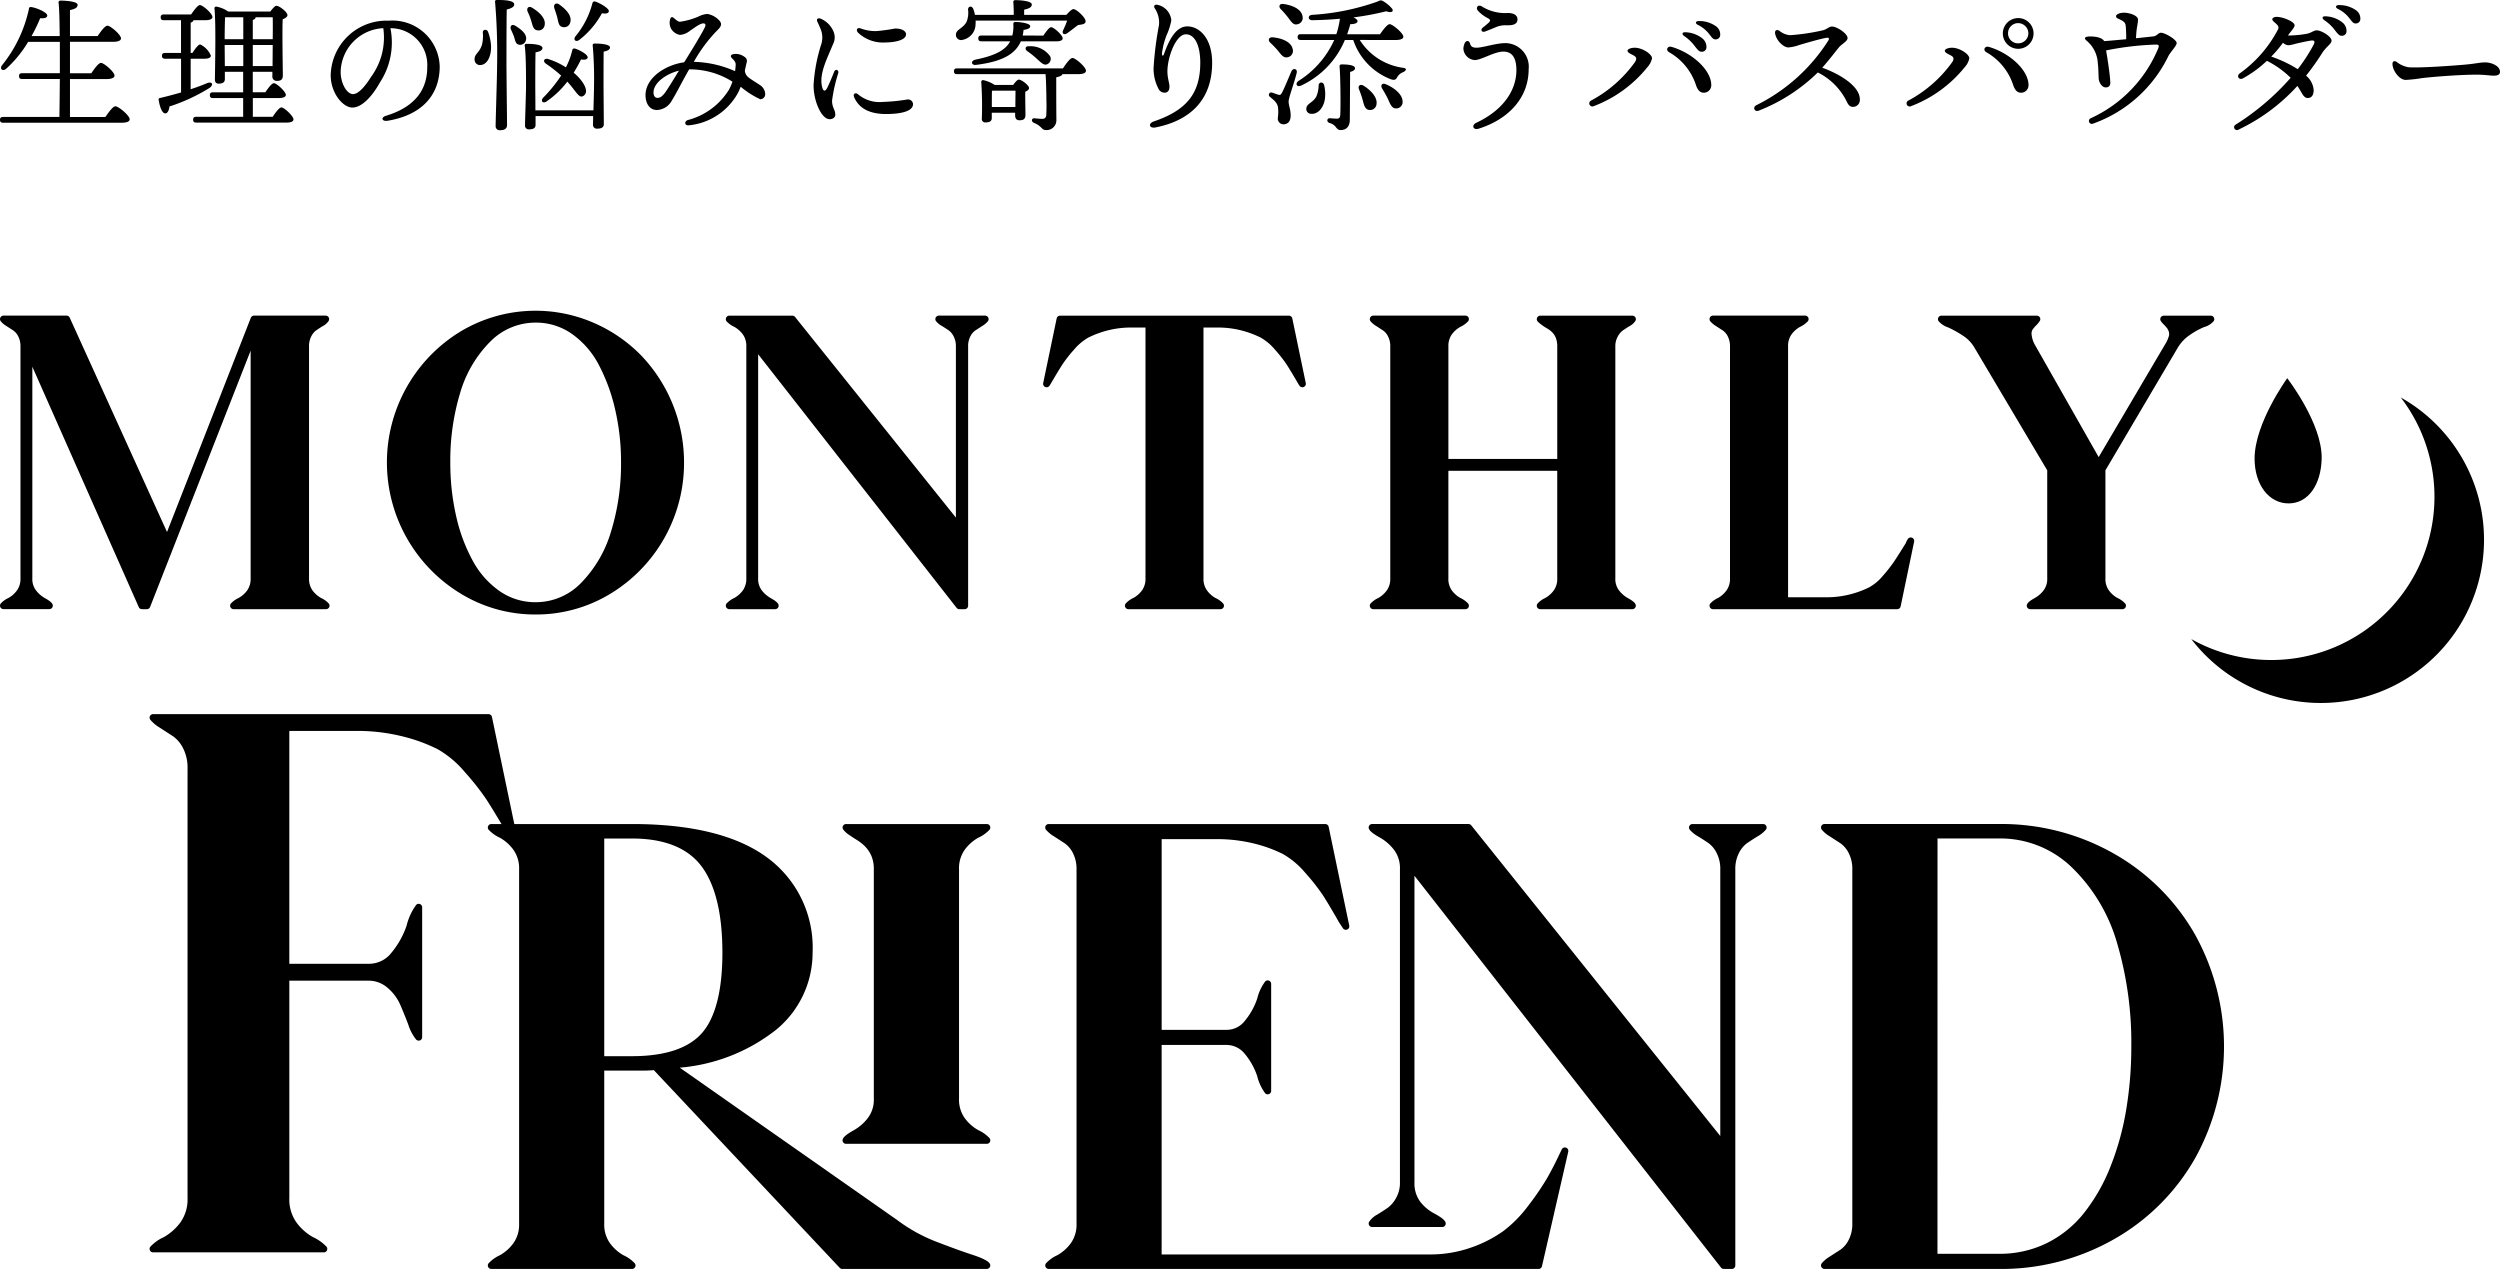 <svg xmlns="http://www.w3.org/2000/svg" width="204.081" height="103.586" viewBox="0 0 204.081 103.586"><g transform="translate(-13869.959 4479.555)"><path d="M372.681,81.611a1.021,1.021,0,0,1-.368.318c-.2.121-.39.244-.568.368a1.59,1.59,0,0,0-.485.585,2.009,2.009,0,0,0-.216.968v18.914a1.9,1.9,0,0,0,.333,1.154,2.481,2.481,0,0,0,.786.7,2.064,2.064,0,0,1,.551.385h-7.554a2.029,2.029,0,0,1,.551-.385,2.481,2.481,0,0,0,.786-.7,1.9,1.9,0,0,0,.333-1.154V82.681L358.077,105h-.4l-9.223-20.853v18.613a1.82,1.82,0,0,0,.352,1.154,2.652,2.652,0,0,0,.8.7,1.4,1.4,0,0,1,.519.385h-3.742a2,2,0,0,1,.551-.385,2.476,2.476,0,0,0,.784-.7,1.9,1.9,0,0,0,.335-1.154V83.85a2.009,2.009,0,0,0-.218-.968,1.532,1.532,0,0,0-.5-.585c-.189-.123-.377-.246-.568-.368a1.534,1.534,0,0,1-.383-.318h5.146l8.221,18.113,7.084-18.113Z" transform="translate(13523.862 -4535.114)"/><path d="M372.849,105.423H365.3a.286.286,0,0,1-.227-.457,2.009,2.009,0,0,1,.64-.46,2.21,2.21,0,0,0,.7-.623,1.629,1.629,0,0,0,.277-.983V84.318l-8.208,20.925a.284.284,0,0,1-.263.18h-.4a.283.283,0,0,1-.26-.169L348.87,85.631V102.9a1.521,1.521,0,0,0,.292.978,2.378,2.378,0,0,0,.714.631c.464.256.582.4.635.5a.285.285,0,0,1-.254.411h-3.742a.285.285,0,0,1-.227-.455,1.941,1.941,0,0,1,.642-.462,2.191,2.191,0,0,0,.692-.623,1.617,1.617,0,0,0,.28-.983V83.985a1.749,1.749,0,0,0-.184-.834,1.288,1.288,0,0,0-.407-.481l-.566-.368a1.754,1.754,0,0,1-.457-.387.281.281,0,0,1-.026-.3.285.285,0,0,1,.254-.157h5.146a.284.284,0,0,1,.258.167l7.944,17.5,6.84-17.484a.283.283,0,0,1,.263-.182h5.849a.285.285,0,0,1,.254.411,1.2,1.2,0,0,1-.474.434c-.2.119-.381.239-.555.358a1.346,1.346,0,0,0-.4.489,1.724,1.724,0,0,0-.184.832V102.9a1.639,1.639,0,0,0,.279.985,2.258,2.258,0,0,0,.7.623,1.963,1.963,0,0,1,.638.458.285.285,0,0,1-.225.457Zm-6.629-.568h5.7a2.814,2.814,0,0,1-.64-.633,2.159,2.159,0,0,1-.39-1.322V83.985a2.3,2.3,0,0,1,.25-1.1,1.9,1.9,0,0,1,.574-.684l.248-.167h-4.8l-.2.5.055,0a.286.286,0,0,1,.231.28V102.9a2.183,2.183,0,0,1-.388,1.322A2.86,2.86,0,0,1,366.22,104.854Zm-8.227,0h.025l1.847-4.712a.291.291,0,0,1-.242-.167l-8.145-17.946h-4.106l.248.163a1.821,1.821,0,0,1,.6.688,2.3,2.3,0,0,1,.252,1.1v.042a.282.282,0,0,1,.375.144Zm-10.553,0h1.925a3.038,3.038,0,0,1-.652-.627,1.861,1.861,0,0,1-.326-.657,1.931,1.931,0,0,1-.307.652A2.852,2.852,0,0,1,347.44,104.854Z" transform="translate(13523.729 -4535.249)"/><path d="M374.9,81.4a11.39,11.39,0,0,1,4.593.951,11.853,11.853,0,0,1,3.778,2.573,12.353,12.353,0,0,1,3.458,8.573,12.2,12.2,0,0,1-5.9,10.493,11.564,11.564,0,0,1-11.862,0,12.239,12.239,0,0,1,0-20.97A11.394,11.394,0,0,1,374.9,81.4Zm0,23.793a5.382,5.382,0,0,0,3.909-1.654,10.285,10.285,0,0,0,2.507-4.278,20.134,20.134,0,0,0,.333-10.208,14.985,14.985,0,0,0-1.385-3.727,7.33,7.33,0,0,0-2.274-2.573,5.34,5.34,0,0,0-3.09-.953,5.437,5.437,0,0,0-3.928,1.654,10.062,10.062,0,0,0-2.507,4.278,19.28,19.28,0,0,0-.819,5.765,19.717,19.717,0,0,0,.485,4.445,14.088,14.088,0,0,0,1.387,3.725,7.427,7.427,0,0,0,2.289,2.573A5.341,5.341,0,0,0,374.9,105.193Z" transform="translate(13538.789 -4535.303)"/><path d="M375.031,106.045a11.618,11.618,0,0,1-6.078-1.679,12.521,12.521,0,0,1,0-21.457,11.916,11.916,0,0,1,10.784-.686,12.2,12.2,0,0,1,3.867,2.635,12.644,12.644,0,0,1,3.539,8.772,12.477,12.477,0,0,1-6.034,10.735A11.627,11.627,0,0,1,375.031,106.045Zm1.963-24.058a5.7,5.7,0,0,1,1.288.665,7.666,7.666,0,0,1,2.361,2.67,15.45,15.45,0,0,1,1.413,3.8,19.515,19.515,0,0,1,.51,4.511,19.314,19.314,0,0,1-.849,5.851,10.593,10.593,0,0,1-2.579,4.392,5.9,5.9,0,0,1-2.368,1.472,10.98,10.98,0,0,0,4.045-1.466,12.014,12.014,0,0,0,4.846-14.852,11.927,11.927,0,0,0-2.463-3.77,11.635,11.635,0,0,0-3.689-2.51A11.035,11.035,0,0,0,376.994,81.987Zm-3.89-.011a11.14,11.14,0,0,0-3.861,1.423,11.668,11.668,0,0,0-4.21,4.307,11.976,11.976,0,0,0,4.212,16.175,11.027,11.027,0,0,0,4.024,1.465,5.692,5.692,0,0,1-1.491-.735,7.764,7.764,0,0,1-2.376-2.67,14.428,14.428,0,0,1-1.415-3.8,20.033,20.033,0,0,1-.493-4.507,19.629,19.629,0,0,1,.832-5.851,10.37,10.37,0,0,1,2.579-4.4A6.03,6.03,0,0,1,373.1,81.976Zm1.927.243a5.187,5.187,0,0,0-3.729,1.573,9.824,9.824,0,0,0-2.435,4.161,19.058,19.058,0,0,0-.805,5.68,19.581,19.581,0,0,0,.477,4.38,13.923,13.923,0,0,0,1.358,3.651,7.166,7.166,0,0,0,2.2,2.478,5.079,5.079,0,0,0,2.931.9,5.132,5.132,0,0,0,3.708-1.571,10.04,10.04,0,0,0,2.437-4.163A18.713,18.713,0,0,0,382,93.632a18.908,18.908,0,0,0-.495-4.38,14.835,14.835,0,0,0-1.358-3.657,7.125,7.125,0,0,0-2.185-2.474A5.082,5.082,0,0,0,375.031,82.218Z" transform="translate(13538.656 -4535.438)"/><path d="M394.764,81.611h3.776a1.591,1.591,0,0,1-.385.318c-.189.121-.379.244-.568.368a1.548,1.548,0,0,0-.5.585,2.009,2.009,0,0,0-.216.968V105h-.434L379.726,83.65v19.115a1.831,1.831,0,0,0,.351,1.154,2.636,2.636,0,0,0,.8.7,1.436,1.436,0,0,1,.519.385h-3.744a2.03,2.03,0,0,1,.551-.385,2.482,2.482,0,0,0,.786-.7,1.9,1.9,0,0,0,.333-1.154V83.85a1.9,1.9,0,0,0-.333-1.154,2.482,2.482,0,0,0-.786-.7,2.03,2.03,0,0,1-.551-.385H382.8l13.634,17.01V83.85a2.008,2.008,0,0,0-.218-.968,1.627,1.627,0,0,0-.485-.585c-.178-.123-.368-.246-.567-.368A1.468,1.468,0,0,1,394.764,81.611Z" transform="translate(13551.841 -4535.114)"/><path d="M397,105.423h-.434a.28.28,0,0,1-.224-.11l-16.2-20.7V102.9a1.549,1.549,0,0,0,.292.98,2.427,2.427,0,0,0,.716.629c.462.256.58.4.635.5a.285.285,0,0,1-.254.413h-3.744a.286.286,0,0,1-.227-.457,2.007,2.007,0,0,1,.64-.46,2.211,2.211,0,0,0,.7-.623,1.642,1.642,0,0,0,.277-.983V83.985A1.627,1.627,0,0,0,378.9,83a2.218,2.218,0,0,0-.7-.621,2.007,2.007,0,0,1-.64-.46.286.286,0,0,1,.227-.457h5.148a.286.286,0,0,1,.222.108l13.128,16.377V83.985a1.731,1.731,0,0,0-.184-.832,1.383,1.383,0,0,0-.4-.489c-.174-.117-.36-.239-.555-.358a1.716,1.716,0,0,1-.481-.39.285.285,0,0,1-.026-.3.29.29,0,0,1,.256-.157h3.776a.285.285,0,0,1,.227.457,1.826,1.826,0,0,1-.457.385l-.568.368a1.28,1.28,0,0,0-.407.483,1.726,1.726,0,0,0-.182.832v21.154A.284.284,0,0,1,397,105.423Zm-.3-.568h.011V99a.21.21,0,0,1-.055.027.281.281,0,0,1-.316-.089L382.8,82.029h-4.085a2.884,2.884,0,0,1,.638.633,1.966,1.966,0,0,1,.356.881.34.34,0,0,1,.059-.028.28.28,0,0,1,.316.095Zm-18,0h1.925a3.13,3.13,0,0,1-.652-.627,1.9,1.9,0,0,1-.324-.657,1.884,1.884,0,0,1-.309.652A2.852,2.852,0,0,1,378.712,104.854Zm17.065-22.825.25.167a1.927,1.927,0,0,1,.574.684.28.28,0,1,0,.368,0,1.859,1.859,0,0,1,.6-.688l.252-.163Z" transform="translate(13551.706 -4535.249)"/><path d="M392.426,81.611h18.679l1.1,5.28c-.044-.066-.112-.178-.2-.333q-.568-.969-.885-1.455a11.264,11.264,0,0,0-.953-1.2,4.586,4.586,0,0,0-1.235-1.034,7.982,7.982,0,0,0-1.556-.585,7.834,7.834,0,0,0-2.122-.267h-1.4v20.752a1.884,1.884,0,0,0,.335,1.154,2.475,2.475,0,0,0,.784.7,1.964,1.964,0,0,1,.551.385h-7.518a2,2,0,0,1,.551-.385,2.456,2.456,0,0,0,.784-.7,1.885,1.885,0,0,0,.335-1.154V82.013h-1.4a7.844,7.844,0,0,0-2.122.267,8.006,8.006,0,0,0-1.554.585A4.589,4.589,0,0,0,393.36,83.9a11.513,11.513,0,0,0-.953,1.2q-.315.486-.885,1.455c-.089.155-.155.267-.2.333Z" transform="translate(13564.07 -4535.114)"/><path d="M405.658,105.423h-7.518a.284.284,0,0,1-.254-.157.287.287,0,0,1,.025-.3,1.935,1.935,0,0,1,.642-.464,2.179,2.179,0,0,0,.7-.621,1.606,1.606,0,0,0,.279-.985V82.431h-1.12a7.68,7.68,0,0,0-2.044.256,7.918,7.918,0,0,0-1.5.563,4.364,4.364,0,0,0-1.158.972,11.226,11.226,0,0,0-.927,1.173q-.315.48-.877,1.44c-.093.163-.163.279-.21.349a.285.285,0,0,1-.515-.216l1.1-5.278a.284.284,0,0,1,.279-.227H411.24a.282.282,0,0,1,.277.227l1.1,5.278a.284.284,0,0,1-.513.216c-.047-.07-.117-.186-.212-.351-.373-.638-.663-1.118-.875-1.438a10.958,10.958,0,0,0-.927-1.173,4.334,4.334,0,0,0-1.158-.972,7.944,7.944,0,0,0-1.5-.563,7.694,7.694,0,0,0-2.046-.256h-1.12V102.9a1.6,1.6,0,0,0,.28.983,2.207,2.207,0,0,0,.693.625,1.891,1.891,0,0,1,.642.462.279.279,0,0,1,.025.3A.282.282,0,0,1,405.658,105.423Zm-6.593-.568h5.669a2.848,2.848,0,0,1-.638-.633,2.171,2.171,0,0,1-.39-1.322V82.147a.272.272,0,0,1,.025-.117h-3.659a.3.3,0,0,1,.025.117V102.9a2.184,2.184,0,0,1-.39,1.322A2.778,2.778,0,0,1,399.065,104.854Zm-6.273-22.825-.712,3.407c.083-.133.157-.252.225-.352a11.378,11.378,0,0,1,.978-1.237,4.858,4.858,0,0,1,1.315-1.1,8.512,8.512,0,0,1,1.612-.608c.146-.04.3-.078.453-.11Zm14.344,0c.155.032.307.07.455.11a8.419,8.419,0,0,1,1.609.608,4.87,4.87,0,0,1,1.319,1.1,11.747,11.747,0,0,1,.976,1.235c.068.1.144.22.227.354l-.712-3.407Z" transform="translate(13563.936 -4535.249)"/><path d="M426.551,81.611a.989.989,0,0,1-.368.318c-.2.121-.388.244-.568.368a1.751,1.751,0,0,0-.5.585,1.888,1.888,0,0,0-.235.968v18.914a1.821,1.821,0,0,0,.352,1.154,2.654,2.654,0,0,0,.8.7,1.4,1.4,0,0,1,.519.385h-7.518a2,2,0,0,1,.551-.385,2.475,2.475,0,0,0,.784-.7,1.885,1.885,0,0,0,.335-1.154V93.708h-9.458v9.056a1.9,1.9,0,0,0,.333,1.154,2.481,2.481,0,0,0,.786.7,2.028,2.028,0,0,1,.551.385H405.4a1.984,1.984,0,0,1,.553-.385,2.5,2.5,0,0,0,.784-.7,1.9,1.9,0,0,0,.335-1.154V83.85a2.009,2.009,0,0,0-.218-.968,1.548,1.548,0,0,0-.5-.585c-.189-.123-.379-.246-.568-.368a1.552,1.552,0,0,1-.385-.318h7.52a2.029,2.029,0,0,1-.551.385,2.481,2.481,0,0,0-.786.7,1.9,1.9,0,0,0-.333,1.154v9.458H420.7V83.85a2.15,2.15,0,0,0-.135-.8,1.587,1.587,0,0,0-.352-.551,2.128,2.128,0,0,0-.451-.352,3.991,3.991,0,0,1-.434-.284,2.583,2.583,0,0,1-.3-.25Z" transform="translate(13576.662 -4535.114)"/><path d="M426.685,105.423h-7.518a.284.284,0,0,1-.227-.455,1.946,1.946,0,0,1,.64-.462,2.2,2.2,0,0,0,.693-.621,1.6,1.6,0,0,0,.279-.985V94.127h-8.886V102.9a1.615,1.615,0,0,0,.277.985,2.217,2.217,0,0,0,.7.621,2.056,2.056,0,0,1,.638.459.286.286,0,0,1,.03.3.281.281,0,0,1-.256.159h-7.52a.286.286,0,0,1-.227-.455,1.991,1.991,0,0,1,.642-.462,2.17,2.17,0,0,0,.693-.623,1.617,1.617,0,0,0,.279-.983V83.985a1.7,1.7,0,0,0-.184-.832,1.279,1.279,0,0,0-.405-.483l-.567-.368a1.768,1.768,0,0,1-.458-.387.281.281,0,0,1-.025-.3.285.285,0,0,1,.252-.157h7.52a.284.284,0,0,1,.225.459,2.022,2.022,0,0,1-.638.459,2.226,2.226,0,0,0-.7.623,1.634,1.634,0,0,0-.275.983v9.174h8.886V83.985a1.925,1.925,0,0,0-.112-.7,1.322,1.322,0,0,0-.29-.453,1.77,1.77,0,0,0-.39-.305,4.753,4.753,0,0,1-.462-.3,3.17,3.17,0,0,1-.333-.279.283.283,0,0,1-.061-.309.287.287,0,0,1,.263-.176h7.518a.285.285,0,0,1,.242.135.278.278,0,0,1,.011.277,1.2,1.2,0,0,1-.474.434c-.193.119-.381.239-.555.358a1.52,1.52,0,0,0-.415.495,1.6,1.6,0,0,0-.2.826V102.9a1.537,1.537,0,0,0,.292.98,2.424,2.424,0,0,0,.714.629c.464.254.584.4.635.5a.277.277,0,0,1-.011.277A.285.285,0,0,1,426.685,105.423Zm-6.593-.568h5.7a3.036,3.036,0,0,1-.652-.627,2.116,2.116,0,0,1-.413-1.328V83.985A2.18,2.18,0,0,1,425,82.873a2.064,2.064,0,0,1,.585-.676l.248-.167h-5.8l.008.006a2.5,2.5,0,0,1,.508.394,1.936,1.936,0,0,1,.415.646,2.467,2.467,0,0,1,.155.909v9.458a.281.281,0,0,1-.083.2.285.285,0,0,1,.083.2V102.9a2.152,2.152,0,0,1-.392,1.322A2.886,2.886,0,0,1,420.091,104.854Zm-13.634,0h5.669a2.854,2.854,0,0,1-.64-.633,2.172,2.172,0,0,1-.39-1.322V93.843a.285.285,0,0,1,.083-.2.281.281,0,0,1-.083-.2V83.985a2.174,2.174,0,0,1,.388-1.321,2.9,2.9,0,0,1,.64-.635h-5.737l.248.163a1.817,1.817,0,0,1,.6.688,2.265,2.265,0,0,1,.254,1.1V102.9a2.192,2.192,0,0,1-.39,1.322A2.935,2.935,0,0,1,406.457,104.854Z" transform="translate(13576.528 -4535.249)"/><path d="M429.228,104.6a8.1,8.1,0,0,0,3.708-.853,4.318,4.318,0,0,0,1.22-1.034,12.631,12.631,0,0,0,.936-1.2c.21-.322.519-.807.919-1.455a2.122,2.122,0,0,1,.167-.333l-1.1,5.28H420.037a2,2,0,0,1,.551-.385,2.476,2.476,0,0,0,.784-.7,1.885,1.885,0,0,0,.335-1.154V83.85a1.986,1.986,0,0,0-.218-.968,1.516,1.516,0,0,0-.5-.585c-.188-.123-.377-.246-.568-.368a1.573,1.573,0,0,1-.383-.318h7.52a2.065,2.065,0,0,1-.551.385,2.482,2.482,0,0,0-.786.7,1.9,1.9,0,0,0-.333,1.154V104.6Z" transform="translate(13589.76 -4535.114)"/><path d="M435.211,105.423h-15.04a.285.285,0,0,1-.227-.455,1.965,1.965,0,0,1,.642-.462,2.171,2.171,0,0,0,.693-.623,1.617,1.617,0,0,0,.279-.983V83.985a1.761,1.761,0,0,0-.182-.834,1.323,1.323,0,0,0-.407-.481L420.4,82.3a1.786,1.786,0,0,1-.457-.387.285.285,0,0,1,.227-.455h7.52a.284.284,0,0,1,.225.459,2.023,2.023,0,0,1-.639.459,2.185,2.185,0,0,0-.7.623,1.621,1.621,0,0,0-.277.983v20.468h3.058a7.724,7.724,0,0,0,2.078-.256,7.84,7.84,0,0,0,1.5-.563,4.017,4.017,0,0,0,1.135-.97,11.593,11.593,0,0,0,.913-1.173c.214-.322.519-.805.921-1.449a1.634,1.634,0,0,1,.174-.347.283.283,0,0,1,.51.222l-1.1,5.28A.284.284,0,0,1,435.211,105.423Zm-4.073-.568h3.842l.711-3.4c-.085.135-.161.25-.229.351a12.208,12.208,0,0,1-.957,1.233,4.588,4.588,0,0,1-1.3,1.1,8.448,8.448,0,0,1-1.609.608C431.446,104.784,431.294,104.822,431.137,104.854Zm-10.042,0h4.665a.3.3,0,0,1-.025-.117V83.985a2.173,2.173,0,0,1,.388-1.321,2.861,2.861,0,0,1,.64-.635h-5.739l.25.163a1.826,1.826,0,0,1,.6.688,2.32,2.32,0,0,1,.25,1.1V102.9a2.179,2.179,0,0,1-.39,1.322A2.893,2.893,0,0,1,421.1,104.854Z" transform="translate(13589.625 -4535.249)"/><path d="M448.024,81.611h3.842a1.438,1.438,0,0,1-.65.385,6.47,6.47,0,0,0-1.237.686,3.514,3.514,0,0,0-1.086,1.169l-5.915,10.025v8.89a1.884,1.884,0,0,0,.333,1.154,2.5,2.5,0,0,0,.784.7,1.983,1.983,0,0,1,.553.385h-7.52a1.418,1.418,0,0,1,.519-.385,2.66,2.66,0,0,0,.8-.7,1.831,1.831,0,0,0,.35-1.154v-8.89L432.854,83.85a3.174,3.174,0,0,0-1.053-1.12,8.712,8.712,0,0,0-1.252-.7,1.651,1.651,0,0,1-.669-.419h7.785a2.065,2.065,0,0,1-.267.318,3.22,3.22,0,0,0-.35.434.972.972,0,0,0-.083.585,2.392,2.392,0,0,0,.3.9l5.447,9.591,5.646-9.591a2.907,2.907,0,0,0,.352-.752.937.937,0,0,0,0-.551,1.467,1.467,0,0,0-.184-.368,3.336,3.336,0,0,0-.267-.3A1.738,1.738,0,0,1,448.024,81.611Z" transform="translate(13598.564 -4535.114)"/><path d="M444.784,105.423h-7.52a.283.283,0,0,1-.254-.411c.055-.11.169-.248.633-.506a2.354,2.354,0,0,0,.718-.629,1.535,1.535,0,0,0,.288-.978V94.087l-5.908-9.956a2.9,2.9,0,0,0-.962-1.029,8.846,8.846,0,0,0-1.213-.678,1.7,1.7,0,0,1-.8-.532.29.29,0,0,1,0-.286.287.287,0,0,1,.248-.144H437.8a.285.285,0,0,1,.242.135.278.278,0,0,1,.011.277,2.027,2.027,0,0,1-.311.385,2.517,2.517,0,0,0-.32.392.706.706,0,0,0-.04.411,2.086,2.086,0,0,0,.267.792l5.2,9.155,5.4-9.166a2.643,2.643,0,0,0,.32-.68.667.667,0,0,0,.008-.385,1.189,1.189,0,0,0-.142-.292c-.063-.081-.146-.171-.242-.275a1.913,1.913,0,0,1-.269-.307.285.285,0,0,1,.237-.441H452a.286.286,0,0,1,.248.144.281.281,0,0,1,0,.286,1.537,1.537,0,0,1-.792.5,6.275,6.275,0,0,0-1.178.654,3.285,3.285,0,0,0-1,1.076L443.4,94.087V102.9a1.593,1.593,0,0,0,.279.983,2.143,2.143,0,0,0,.7.623,1.972,1.972,0,0,1,.64.462.285.285,0,0,1-.227.455Zm-6.625-.568h5.7a2.814,2.814,0,0,1-.64-.633,2.164,2.164,0,0,1-.39-1.322v-8.89a.279.279,0,0,1,.04-.144l0-.008-.026,0h0a.292.292,0,0,1-.246-.144l-5.447-9.591a2.67,2.67,0,0,1-.335-1.017,1.224,1.224,0,0,1,.125-.762,2.656,2.656,0,0,1,.239-.316h-6.114a10.106,10.106,0,0,1,1.027.6,3.46,3.46,0,0,1,1.144,1.22l5.944,10.017a.3.3,0,0,1,.04.144v8.89a2.122,2.122,0,0,1-.409,1.328A3.081,3.081,0,0,1,438.158,104.854Zm10.637-22.825c.036.04.064.078.093.114a1.688,1.688,0,0,1,.224.443,1.228,1.228,0,0,1,.008.718l-.021.068a3.877,3.877,0,0,1,.855-.792,7.884,7.884,0,0,1,.927-.551Z" transform="translate(13598.43 -4535.249)"/><path d="M352.827,98.78h27.382l2.046,9.788c-.085-.123-.208-.33-.373-.618q-1.054-1.8-1.643-2.7a21.038,21.038,0,0,0-1.764-2.23,8.469,8.469,0,0,0-2.293-1.921,13.843,13.843,0,0,0-2.882-1.053,15.494,15.494,0,0,0-3.933-.464h-5.7v19.577h6.754a2.606,2.606,0,0,0,2.075-.991,7.269,7.269,0,0,0,1.3-2.323,5.429,5.429,0,0,1,.712-1.58v10.593a3.642,3.642,0,0,1-.589-1.146c-.227-.6-.455-1.156-.68-1.671a4.116,4.116,0,0,0-1.086-1.427,2.632,2.632,0,0,0-1.8-.65h-6.692V138a3.5,3.5,0,0,0,.621,2.139,4.545,4.545,0,0,0,1.455,1.3,3.819,3.819,0,0,1,1.023.712H352.827a3.731,3.731,0,0,1,1.021-.712,4.566,4.566,0,0,0,1.455-1.3,3.5,3.5,0,0,0,.62-2.139V102.931a3.716,3.716,0,0,0-.4-1.8,2.9,2.9,0,0,0-.93-1.086c-.35-.225-.7-.453-1.053-.68A2.821,2.821,0,0,1,352.827,98.78Z" transform="translate(13529.629 -4519.754)"/><path d="M366.9,142.565H352.962a.285.285,0,0,1-.256-.155.282.282,0,0,1,.028-.3,3.432,3.432,0,0,1,1.11-.79,4.383,4.383,0,0,0,1.366-1.222,3.252,3.252,0,0,0,.565-1.969V103.065a3.462,3.462,0,0,0-.369-1.662,2.626,2.626,0,0,0-.836-.981l-1.051-.68a3.016,3.016,0,0,1-.786-.659.284.284,0,0,1,.229-.453h27.382a.284.284,0,0,1,.279.225l2.044,9.79a.284.284,0,0,1-.513.216c-.085-.127-.214-.339-.383-.638-.72-1.222-1.254-2.1-1.633-2.679a21.11,21.11,0,0,0-1.741-2.2,8.222,8.222,0,0,0-2.213-1.857,13.561,13.561,0,0,0-2.819-1.031A15.292,15.292,0,0,0,369.5,100h-5.417v19.009h6.47a2.315,2.315,0,0,0,1.857-.89,6.976,6.976,0,0,0,1.251-2.234,4.736,4.736,0,0,1,.781-1.686.283.283,0,0,1,.311-.063.29.29,0,0,1,.174.263V125a.283.283,0,0,1-.174.263.3.3,0,0,1-.311-.061,3.79,3.79,0,0,1-.654-1.247q-.338-.89-.676-1.66a3.833,3.833,0,0,0-1.01-1.326,2.344,2.344,0,0,0-1.61-.58h-6.408v17.745a3.237,3.237,0,0,0,.566,1.969,4.266,4.266,0,0,0,1.364,1.22,3.486,3.486,0,0,1,1.11.79.283.283,0,0,1-.226.455ZM353.809,142h12.243c-.091-.055-.193-.116-.311-.182a4.836,4.836,0,0,1-1.548-1.379,3.8,3.8,0,0,1-.676-2.306V120.1a.284.284,0,0,1,.284-.284h6.692a2.928,2.928,0,0,1,1.984.72,4.438,4.438,0,0,1,1.158,1.525q.341.782.686,1.686l.04.1v-8.219c-.049.131-.1.277-.159.443a7.651,7.651,0,0,1-1.353,2.414,2.9,2.9,0,0,1-2.292,1.091H363.8a.284.284,0,0,1-.284-.284V99.721a.284.284,0,0,1,.284-.284h5.7a15.9,15.9,0,0,1,4.005.472,14.164,14.164,0,0,1,2.94,1.078,8.748,8.748,0,0,1,2.374,1.982,21.568,21.568,0,0,1,1.79,2.264c.29.443.669,1.057,1.15,1.864l-1.65-7.9H353.725l.1.066,1.053.68a3.165,3.165,0,0,1,1.025,1.188,4,4,0,0,1,.438,1.933v35.066a3.8,3.8,0,0,1-.674,2.306,4.88,4.88,0,0,1-1.548,1.381C354,141.883,353.9,141.944,353.809,142Z" transform="translate(13529.494 -4519.888)"/><path d="M400.442,135.843a13.354,13.354,0,0,0,3.217,1.762q1.788.688,2.886,1.046a3.336,3.336,0,0,1,1.3.614h-11.8l-15.269-16.241c-.341.034-.684.051-1.023.051h-3.422v12.768a2.882,2.882,0,0,0,.512,1.762,3.781,3.781,0,0,0,1.2,1.072,3.09,3.09,0,0,1,.843.587H367.4a3.091,3.091,0,0,1,.843-.587,3.781,3.781,0,0,0,1.2-1.072,2.882,2.882,0,0,0,.512-1.762V106.937a2.882,2.882,0,0,0-.512-1.762,3.759,3.759,0,0,0-1.2-1.072,3.092,3.092,0,0,1-.843-.587H378.89q7.2,0,10.826,2.656a8.808,8.808,0,0,1,3.626,7.558,7.806,7.806,0,0,1-2.91,6.1q-2.913,2.529-8.426,3.09ZM378.89,122.462q4.189,0,5.925-1.991t1.735-6.741q0-4.9-1.787-7.253t-5.873-2.349h-2.554v18.335Zm26.4,3.168a2.872,2.872,0,0,0,.51,1.76,3.771,3.771,0,0,0,1.2,1.074,3.079,3.079,0,0,1,.843.587H396.355a2.177,2.177,0,0,1,.792-.587,4.019,4.019,0,0,0,1.226-1.074,2.776,2.776,0,0,0,.536-1.76V106.937a2.973,2.973,0,0,0-.229-1.226,2.823,2.823,0,0,0-.561-.841,3.815,3.815,0,0,0-.663-.538c-.224-.135-.445-.28-.665-.434a1.73,1.73,0,0,1-.436-.383h11.493a3.122,3.122,0,0,1-.843.587,3.764,3.764,0,0,0-1.2,1.072,2.882,2.882,0,0,0-.51,1.762Z" transform="translate(13542.666 -4515.518)"/><path d="M407.982,139.684h-11.8a.276.276,0,0,1-.207-.091L380.8,123.454c-.307.027-.612.04-.909.04h-3.138v12.484a2.61,2.61,0,0,0,.457,1.592,3.509,3.509,0,0,0,1.108.995,2.918,2.918,0,0,1,.932.665.285.285,0,0,1-.227.455H367.533a.285.285,0,0,1-.227-.455,2.873,2.873,0,0,1,.932-.667,3.475,3.475,0,0,0,1.108-.993,2.607,2.607,0,0,0,.457-1.592V107.071a2.616,2.616,0,0,0-.457-1.593,3.5,3.5,0,0,0-1.108-.993,2.906,2.906,0,0,1-.932-.665.285.285,0,0,1,.227-.455h11.491c4.839,0,8.539.913,10.995,2.711a9.115,9.115,0,0,1,3.742,7.787,8.122,8.122,0,0,1-3.007,6.319,14.674,14.674,0,0,1-7.838,3.071l17.823,12.491.008.006a13.157,13.157,0,0,0,3.149,1.724c1.214.468,2.154.807,2.87,1.04,1.048.343,1.319.557,1.438.707a.285.285,0,0,1-.222.462Zm-11.675-.568h10.46c-.057-.019-.116-.04-.176-.059-.728-.237-1.677-.582-2.9-1.052a13.567,13.567,0,0,1-3.283-1.8l-18.431-12.918a.284.284,0,0,1,.134-.515c3.6-.366,6.379-1.383,8.268-3.022a7.571,7.571,0,0,0,2.812-5.889,8.572,8.572,0,0,0-3.511-7.329c-2.355-1.726-5.942-2.6-10.657-2.6H368.418l.1.053a4.091,4.091,0,0,1,1.29,1.154,3.173,3.173,0,0,1,.567,1.931v28.907a3.173,3.173,0,0,1-.567,1.931,4.08,4.08,0,0,1-1.29,1.152l-.1.055h9.723l-.1-.055a4.04,4.04,0,0,1-1.288-1.152,3.165,3.165,0,0,1-.568-1.931V123.21a.284.284,0,0,1,.284-.284h3.422c.324,0,.659-.017.995-.049a.287.287,0,0,1,.235.087Zm11.675-9.646H396.491a.285.285,0,0,1-.256-.411c.07-.14.231-.333.908-.709a3.767,3.767,0,0,0,1.139-1,2.477,2.477,0,0,0,.477-1.588V107.071a2.725,2.725,0,0,0-.2-1.108,2.581,2.581,0,0,0-.506-.76,3.48,3.48,0,0,0-.61-.495c-.225-.138-.453-.286-.678-.441a1.9,1.9,0,0,1-.508-.46.283.283,0,0,1-.015-.292.29.29,0,0,1,.252-.15h11.491a.285.285,0,0,1,.227.455,2.884,2.884,0,0,1-.932.665,3.506,3.506,0,0,0-1.11.993,2.612,2.612,0,0,0-.455,1.593v18.693a2.6,2.6,0,0,0,.455,1.592,3.461,3.461,0,0,0,1.11.993,2.9,2.9,0,0,1,.932.667.285.285,0,0,1-.227.455Zm-10.659-.568H407.1l-.1-.057a4.08,4.08,0,0,1-1.292-1.15,3.172,3.172,0,0,1-.565-1.931V107.071a3.168,3.168,0,0,1,.565-1.931A4.086,4.086,0,0,1,407,103.988l.1-.055h-9.812c.152.1.3.2.453.29a4.2,4.2,0,0,1,.716.578,3.131,3.131,0,0,1,.62.926,3.279,3.279,0,0,1,.254,1.343v18.693a3.068,3.068,0,0,1-.6,1.936,4.325,4.325,0,0,1-1.311,1.146Zm-18.3-6.019H376.47a.284.284,0,0,1-.284-.284V104.261a.284.284,0,0,1,.284-.284h2.554c2.8,0,4.856.828,6.1,2.463,1.226,1.609,1.845,4.108,1.845,7.423,0,3.221-.606,5.551-1.8,6.929S381.889,122.882,379.024,122.882Zm-2.27-.568h2.27c2.692,0,4.613-.639,5.712-1.895s1.664-3.475,1.664-6.555c0-3.189-.582-5.572-1.728-7.08-1.131-1.484-3.031-2.238-5.648-2.238h-2.27Z" transform="translate(13542.532 -4515.652)"/><path d="M422.467,138.651a10.262,10.262,0,0,0,3.549-.587,10.622,10.622,0,0,0,2.683-1.379,10.475,10.475,0,0,0,2.067-2.094,22.358,22.358,0,0,0,1.557-2.272q.563-.969,1.226-2.4l-2.145,9.346H391.416a3.091,3.091,0,0,1,.843-.587,3.8,3.8,0,0,0,1.2-1.072,2.882,2.882,0,0,0,.512-1.762V106.937a3.1,3.1,0,0,0-.332-1.482,2.39,2.39,0,0,0-.767-.892L392,104a2.4,2.4,0,0,1-.587-.485h22.575l1.684,8.069-.307-.46q-.87-1.532-1.353-2.272a17.118,17.118,0,0,0-1.455-1.838,6.951,6.951,0,0,0-1.891-1.584,11.222,11.222,0,0,0-2.374-.868,12.729,12.729,0,0,0-3.244-.383h-4.7v16.137h5.568a2.144,2.144,0,0,0,1.709-.817,5.939,5.939,0,0,0,1.072-1.915,4.549,4.549,0,0,1,.587-1.3v8.732a4.521,4.521,0,0,1-.587-1.3,5.938,5.938,0,0,0-1.072-1.915,2.2,2.2,0,0,0-1.76-.817h-5.517v17.67Zm21.5-35.136h5.771a2.308,2.308,0,0,1-.612.485q-.46.281-.87.563a2.51,2.51,0,0,0-.741.892,3.073,3.073,0,0,0-.332,1.482v32.328h-.663L420.986,106.63v25.843a2.763,2.763,0,0,0,.512,1.735,3.772,3.772,0,0,0,1.226,1.048,2.189,2.189,0,0,1,.817.587h-5.72a1.521,1.521,0,0,1,.563-.487q.458-.279.868-.561a2.747,2.747,0,0,0,.765-.894,2.776,2.776,0,0,0,.356-1.429V106.937a2.774,2.774,0,0,0-.536-1.762,4.027,4.027,0,0,0-1.224-1.072,2.181,2.181,0,0,1-.792-.587h7.865l20.837,25.995V106.937a3.074,3.074,0,0,0-.333-1.482,2.526,2.526,0,0,0-.739-.892c-.275-.188-.563-.375-.87-.563A2.307,2.307,0,0,1,443.968,103.515Z" transform="translate(13564.152 -4515.518)"/><path d="M447.319,139.684h-.663a.28.28,0,0,1-.224-.11l-25.026-31.986v25.019a2.511,2.511,0,0,0,.451,1.563,3.523,3.523,0,0,0,1.133.968c.7.375.868.57.938.71a.287.287,0,0,1-.011.277.283.283,0,0,1-.243.136h-5.72a.283.283,0,0,1-.243-.136.278.278,0,0,1-.011-.277,1.751,1.751,0,0,1,.667-.6c.3-.184.587-.368.856-.553a2.465,2.465,0,0,0,.68-.8,2.511,2.511,0,0,0,.318-1.286V107.071a2.487,2.487,0,0,0-.476-1.588,3.789,3.789,0,0,0-1.139-1c-.674-.373-.837-.567-.908-.707a.278.278,0,0,1,.011-.277.283.283,0,0,1,.243-.136h7.865a.284.284,0,0,1,.222.106l20.332,25.364V107.071a2.819,2.819,0,0,0-.3-1.347,2.239,2.239,0,0,0-.65-.794c-.269-.184-.551-.368-.858-.553a2.543,2.543,0,0,1-.69-.557.286.286,0,0,1,.227-.455h5.769a.284.284,0,0,1,.227.455,2.483,2.483,0,0,1-.69.557c-.3.186-.585.369-.856.553a2.239,2.239,0,0,0-.652.794,2.819,2.819,0,0,0-.3,1.347V139.4A.284.284,0,0,1,447.319,139.684Zm-.525-.568h.239V107.071a3.362,3.362,0,0,1,.369-1.618,2.757,2.757,0,0,1,.828-.991c.258-.176.527-.352.815-.529H444.93c.286.176.555.352.815.527a2.839,2.839,0,0,1,.828.993,3.383,3.383,0,0,1,.368,1.618v22.573a.286.286,0,0,1-.189.267.278.278,0,0,1-.316-.089l-20.752-25.889h-6.893l.095.053a4.329,4.329,0,0,1,1.309,1.148,3.065,3.065,0,0,1,.6,1.936v25.536a3.091,3.091,0,0,1-.4,1.573,3.027,3.027,0,0,1-.851.983c-.256.178-.529.354-.815.531h4.089l-.1-.053a4.088,4.088,0,0,1-1.317-1.125,3.058,3.058,0,0,1-.57-1.908V106.764a.286.286,0,0,1,.51-.174Zm-15.256.568H391.552a.285.285,0,0,1-.229-.455,2.873,2.873,0,0,1,.932-.667,3.5,3.5,0,0,0,1.11-.993,2.623,2.623,0,0,0,.455-1.592V107.071a2.83,2.83,0,0,0-.3-1.347,2.137,2.137,0,0,0-.671-.79l-.868-.563a2.543,2.543,0,0,1-.661-.551.285.285,0,0,1,.229-.455h22.573a.286.286,0,0,1,.279.225l1.682,8.069a.284.284,0,0,1-.513.216l-.305-.46q-.875-1.535-1.357-2.274a17.221,17.221,0,0,0-1.428-1.808,6.767,6.767,0,0,0-1.811-1.518,11.128,11.128,0,0,0-2.313-.847,12.617,12.617,0,0,0-3.172-.371h-4.415v15.568h5.284a1.857,1.857,0,0,0,1.491-.716,5.689,5.689,0,0,0,1.023-1.825,3.893,3.893,0,0,1,.656-1.41.277.277,0,0,1,.309-.063.287.287,0,0,1,.176.263v8.732a.285.285,0,0,1-.176.263.293.293,0,0,1-.309-.061,3.909,3.909,0,0,1-.656-1.412,5.689,5.689,0,0,0-1.023-1.825A1.908,1.908,0,0,0,406,121.4h-5.233v17.1H422.6a10,10,0,0,0,3.45-.57,10.413,10.413,0,0,0,2.613-1.34,10.226,10.226,0,0,0,2.01-2.039,22.175,22.175,0,0,0,1.537-2.241c.366-.629.762-1.408,1.216-2.38a.284.284,0,0,1,.534.184l-2.145,9.346A.286.286,0,0,1,431.538,139.684Zm-39.106-.568h38.88l1.567-6.832-.176.313a22.9,22.9,0,0,1-1.576,2.3,9.726,9.726,0,0,1-4.881,3.568,10.579,10.579,0,0,1-3.645.6H400.487a.284.284,0,0,1-.284-.284v-17.67a.284.284,0,0,1,.284-.284H406a2.489,2.489,0,0,1,1.978.917,6.308,6.308,0,0,1,1.124,2l.036.1v-6.141l-.036.1a6.236,6.236,0,0,1-1.125,2,2.425,2.425,0,0,1-1.925.917h-5.568a.284.284,0,0,1-.284-.284V104.314a.284.284,0,0,1,.284-.284h4.7a13.146,13.146,0,0,1,3.316.39,11.743,11.743,0,0,1,2.435.892,7.23,7.23,0,0,1,1.97,1.646,17.579,17.579,0,0,1,1.48,1.872c.214.326.483.767.805,1.317l-1.3-6.214H392.351l.809.523a2.7,2.7,0,0,1,.862,1,3.394,3.394,0,0,1,.366,1.618v28.907a3.177,3.177,0,0,1-.567,1.931,4.1,4.1,0,0,1-1.29,1.152Z" transform="translate(13564.019 -4515.652)"/><path d="M439.09,103.515a18.211,18.211,0,0,1,9.269,2.4,17.208,17.208,0,0,1,6.487,6.485,18.555,18.555,0,0,1,0,17.978,17.208,17.208,0,0,1-6.487,6.485,18.211,18.211,0,0,1-9.269,2.4H424.84a2.394,2.394,0,0,1,.587-.487q.435-.279.87-.561a2.382,2.382,0,0,0,.765-.894,3.065,3.065,0,0,0,.332-1.48V106.937a3.073,3.073,0,0,0-.332-1.482,2.4,2.4,0,0,0-.765-.892l-.87-.563a2.4,2.4,0,0,1-.587-.485Zm0,35.085a8.958,8.958,0,0,0,4.009-.892,9.218,9.218,0,0,0,3.115-2.5,14.952,14.952,0,0,0,2.2-3.806,22.715,22.715,0,0,0,1.328-4.723,31.131,31.131,0,0,0,.434-5.286A29.028,29.028,0,0,0,449,112.861a14.213,14.213,0,0,0-3.753-6.283,8.626,8.626,0,0,0-6.154-2.452h-5.311V138.6Z" transform="translate(13594.056 -4515.518)"/><path d="M439.223,139.684H424.975a.282.282,0,0,1-.254-.157.286.286,0,0,1,.026-.3,2.591,2.591,0,0,1,.657-.553l.872-.563a2.153,2.153,0,0,0,.669-.79,2.817,2.817,0,0,0,.3-1.345V107.071a2.807,2.807,0,0,0-.3-1.345,2.162,2.162,0,0,0-.671-.792l-.868-.561a2.568,2.568,0,0,1-.659-.553.286.286,0,0,1-.026-.3.282.282,0,0,1,.254-.157h14.248a18.581,18.581,0,0,1,9.411,2.438,17.569,17.569,0,0,1,6.591,6.591,18.826,18.826,0,0,1,0,18.259,17.561,17.561,0,0,1-6.593,6.592A18.581,18.581,0,0,1,439.223,139.684Zm-13.45-.568h13.45a18.031,18.031,0,0,0,9.127-2.363,17.014,17.014,0,0,0,6.383-6.381,18.267,18.267,0,0,0,0-17.7,17,17,0,0,0-6.381-6.379,18.012,18.012,0,0,0-9.127-2.363H425.774l.809.523a2.729,2.729,0,0,1,.862,1,3.383,3.383,0,0,1,.368,1.618v28.907a3.37,3.37,0,0,1-.368,1.616,2.727,2.727,0,0,1-.86,1Zm13.45-.1h-5.311a.285.285,0,0,1-.286-.284V104.261a.285.285,0,0,1,.286-.284h5.311a8.955,8.955,0,0,1,6.351,2.529,14.581,14.581,0,0,1,3.827,6.406,29.377,29.377,0,0,1,1.188,8.611,31.482,31.482,0,0,1-.44,5.335,22.963,22.963,0,0,1-1.343,4.782,15.272,15.272,0,0,1-2.24,3.876,9.46,9.46,0,0,1-3.21,2.579A9.241,9.241,0,0,1,439.223,139.019Zm-5.027-.568h5.027a8.714,8.714,0,0,0,3.882-.864,8.958,8.958,0,0,0,3.022-2.427,14.8,14.8,0,0,0,2.154-3.732,22.563,22.563,0,0,0,1.309-4.665,31.145,31.145,0,0,0,.43-5.239,28.759,28.759,0,0,0-1.163-8.444,13.991,13.991,0,0,0-3.676-6.16,8.394,8.394,0,0,0-5.959-2.374H434.2Z" transform="translate(13593.923 -4515.652)"/><path d="M448.846,90.723c-.049,2.1-1.078,3.653-2.7,3.653s-2.776-1.548-2.776-3.653c0-2.9,2.666-6.567,2.666-6.567S448.912,87.866,448.846,90.723Z" transform="translate(13610.636 -4532.837)"/><path d="M457.743,84.986a13.323,13.323,0,0,1-17.1,19.723,13.324,13.324,0,1,0,17.1-19.723Z" transform="translate(13608.195 -4532.095)"/><path d="M346.335,146.13c.27-.4.612-.871.811-.871.259,0,1.166.753,1.166,1.06,0,.176-.2.282-.695.282h-9.631c-.153,0-.259-.046-.259-.235s.106-.236.259-.236h4.591c.012-.683.023-1.824.035-3.1H339.54c-.154,0-.259-.048-.259-.236s.106-.235.259-.235h3.073V140h-2.589a9.46,9.46,0,0,1-1.8,2.2c-.282.235-.552.011-.328-.295a10.972,10.972,0,0,0,2.189-4.581c.012-.141.083-.189.2-.164.425.058,1.284.423,1.3.683,0,.189-.236.259-.577.224a13.334,13.334,0,0,1-.706,1.459H342.6c-.011-1.272-.034-2.307-.093-2.73-.011-.106.06-.166.164-.166.2,0,1.392.037,1.392.342,0,.259-.259.353-.624.436v2.118h2.26c.259-.388.6-.847.8-.847.247,0,1.106.741,1.106,1.035,0,.176-.222.282-.658.282h-3.508v2.568h1.741c.259-.39.6-.848.788-.848.249,0,1.108.743,1.108,1.035,0,.178-.236.284-.647.284h-2.99v3.1Z" transform="translate(13532.232 -4616.137)"/><path d="M347.682,143.71c.5-.164.944-.328,1.33-.494.437-.176.579.141.189.4a14.771,14.771,0,0,1-3.249,1.5c-.035.295-.141.564-.34.564-.249,0-.437-.471-.542-1.094a.129.129,0,0,1,.129-.166c.6-.141,1.166-.295,1.7-.448v-2.755H345.6c-.153,0-.259-.046-.259-.235s.106-.236.259-.236h1.295v-2.672h-1.4c-.154,0-.259-.048-.259-.235s.106-.236.259-.236h2.224c.249-.353.542-.765.72-.765.235,0,1.023.695,1.023.977,0,.166-.236.259-.6.259h-.942a.344.344,0,0,1-.236.2v2.471h.143c.222-.34.482-.693.635-.693a1.754,1.754,0,0,1,.871.917c0,.176-.235.247-.483.247h-1.166Zm6.7,2.249c.235-.365.542-.766.706-.766.235,0,.988.707.988.979,0,.164-.2.259-.564.259h-7.369c-.153,0-.259-.048-.259-.236s.106-.236.259-.236h3.826V144.43h-2.461c-.154,0-.259-.048-.259-.236s.106-.235.259-.235h2.461v-1.672h-1.494v.589c0,.258-.166.376-.508.376-.2,0-.305-.118-.305-.33.011-1,.094-4.521-.035-5.815a.132.132,0,0,1,.164-.141,2.411,2.411,0,0,1,.954.4h3.438c.176-.224.376-.471.506-.471.222,0,.894.506.894.764,0,.153-.189.259-.388.342-.048,1.048.012,4.027.012,4.581,0,.365-.189.446-.5.446a.35.35,0,0,1-.353-.4v-.342h-1.6v1.672h1.025c.235-.354.531-.743.7-.743.222,0,.965.683.977.954,0,.164-.224.259-.566.259h-2.131v1.529Zm-3.886-8.123c-.023.34-.037,1.2-.037,1.789h1.52v-1.789Zm1.483,3.979V140.1h-1.52v.035l.014,1.684Zm.776-2.191h1.626c.011-.741.011-1.423,0-1.789h-1.392c-.011.093-.094.176-.235.222Zm1.614,2.191.012-1.72h-1.626v1.72Z" transform="translate(13537.84 -4615.979)"/><path d="M357.542,145.324c2.612-.8,3.372-2.357,3.372-3.99a2.992,2.992,0,0,0-3.007-3.161,5.934,5.934,0,0,1-.845,4.408c-.727,1.307-1.561,2.069-2.254,2.069-.794,0-1.776-1.2-1.776-2.637a4.558,4.558,0,0,1,4.736-4.454,3.86,3.86,0,0,1,4.163,3.724c0,2.272-1.37,3.96-4.238,4.443C357.2,145.808,357.1,145.459,357.542,145.324Zm-2.683-1.771c.378,0,.907-.5,1.471-1.413a5.416,5.416,0,0,0,.995-3.97,3.654,3.654,0,0,0-3.48,3.554C353.845,142.71,354.362,143.554,354.859,143.554Z" transform="translate(13543.923 -4615.425)"/><path d="M361.034,140.334c.035.788-.27,1.542-.859,1.577a.437.437,0,0,1-.483-.423c-.035-.506.413-.554.612-1.272a2.993,2.993,0,0,0,.06-.954c-.012-.27.318-.305.423-.071A3.838,3.838,0,0,1,361.034,140.334Zm1.259,1.4c0,.859.048,4.581.048,5.075,0,.27-.176.423-.564.423a.326.326,0,0,1-.367-.353c0-.542.118-3.992.118-4.9a50.2,50.2,0,0,0-.164-5.216c-.025-.106.046-.164.153-.164.8,0,1.411.071,1.411.365,0,.2-.245.33-.61.411C362.294,138.226,362.294,141.264,362.294,141.735Zm1.6-1.919a.486.486,0,0,1-.577.436c-.282-.048-.305-.342-.4-.637-.06-.187-.164-.388-.247-.587-.129-.272.06-.506.353-.318C363.542,139.027,363.953,139.392,363.9,139.816Zm5.5,5.792c.025-.776.048-1.7.048-2a31.1,31.1,0,0,0-.106-3.284c-.023-.106.048-.166.154-.166.436,0,1.259.048,1.259.319,0,.164-.189.282-.519.34-.011.506-.011,2.45-.011,2.78,0,.471.023,2.79.023,3.143,0,.259-.189.365-.542.365a.308.308,0,0,1-.342-.33c0-.094.012-.353.012-.695h-4.7v.718c0,.259-.178.365-.531.365a.3.3,0,0,1-.33-.318c0-.353.083-2.626.083-3.156,0-.413.012-2.543-.106-3.344-.023-.106.048-.164.153-.164.529,0,1.295.058,1.295.342,0,.176-.212.293-.564.353-.023.517-.023,2.413-.023,2.766,0,.282.011,1.191.011,1.967Zm-5.369-8.054c-.116-.27.071-.506.367-.317.612.365,1.117.884,1.023,1.39a.5.5,0,0,1-.612.448c-.318-.048-.365-.365-.482-.755A5.066,5.066,0,0,0,364.024,137.554Zm1.662,3.863a6.061,6.061,0,0,1,1.459.683,5.842,5.842,0,0,0,.519-1.39.165.165,0,0,1,.224-.141c.388.118,1.048.483,1.035.718-.011.166-.212.224-.542.166a11,11,0,0,1-.6,1.083c.741.624,1.33,1.519.811,1.884-.376.259-.552-.295-1.33-1.154a7.28,7.28,0,0,1-1.707,1.624c-.295.2-.506-.058-.259-.317a11.637,11.637,0,0,0,1.46-1.8,10.836,10.836,0,0,0-1.249-.977C365.237,141.6,365.379,141.334,365.685,141.417Zm.517-4.145c-.093-.282.108-.506.4-.305.564.4,1.037.917.907,1.423a.511.511,0,0,1-.658.413c-.3-.071-.319-.4-.413-.778C366.38,137.791,366.285,137.519,366.2,137.272Zm1.707,2.319a7.012,7.012,0,0,0,1.4-2.72.176.176,0,0,1,.235-.141c.4.131,1.118.554,1.106.778-.011.187-.222.235-.564.176a6.883,6.883,0,0,1-1.849,2.178C367.957,140.063,367.733,139.863,367.91,139.592Z" transform="translate(13549.009 -4616.157)"/><path d="M376.892,143.022a.912.912,0,0,1,.48.737.412.412,0,0,1-.4.453,7.025,7.025,0,0,1-1.6-1.023,4.886,4.886,0,0,1-.288.621,5.147,5.147,0,0,1-3.935,2.529c-.344.049-.423-.314-.086-.432a5.6,5.6,0,0,0,3.357-2.485,4.412,4.412,0,0,0,.28-.646,6.524,6.524,0,0,0-3.533-1.005c-.476.811-1.136,2.125-1.411,2.536a1.44,1.44,0,0,1-1.2.781c-.609.011-.94-.508-.953-1.176-.025-1.434,1.607-2.506,3.157-2.718.566-.91,1.439-2.335,1.7-2.882.085-.18.012-.3-.129-.295-.289.005-.707.349-1.083.591a1.462,1.462,0,0,1-.831.349,1.047,1.047,0,0,1-.758-.566,1.074,1.074,0,0,1-.041-.728c.039-.15.139-.194.259-.113s.346.339.543.335a5.808,5.808,0,0,0,1.5-.423,1.946,1.946,0,0,1,.732-.215,1.716,1.716,0,0,1,.988.552c.226.254.136.476-.134.741a12.021,12.021,0,0,0-1.96,2.618,8.724,8.724,0,0,1,3.367.762c.028-.187.041-.347.049-.478.016-.24-.078-.363-.291-.57-.178-.173-.12-.318.171-.355a1.206,1.206,0,0,1,.845.235.393.393,0,0,1,.164.49c-.055.238-.1.446-.138.631a.765.765,0,0,0,.3.556c.139.125.781.52.887.593ZM368.57,144.1c.189,0,.374-.072.661-.474.235-.332.8-1.256,1.1-1.751-1,.25-1.986.926-2.071,1.684C368.23,143.888,368.36,144.1,368.57,144.1Z" transform="translate(13555.051 -4615.664)"/><path d="M377,138.514a1.2,1.2,0,0,1-.035,1.051c-.437,1.09-1.139,2.374-.9,3.44.1.437.265.474.466.049.148-.314.362-.808.526-1.235.111-.288.416-.146.333.118a13,13,0,0,0-.5,2.226c0,.607.263.737.263,1.147,0,.213-.173.376-.464.376-.647,0-1.309-1.436-1.309-2.778a13.31,13.31,0,0,1,.6-3.254,1.855,1.855,0,0,0-.007-1.286c-.115-.279-.215-.5-.286-.649-.1-.213.062-.321.259-.245A1.946,1.946,0,0,1,377,138.514Zm4.044,5.761a15.269,15.269,0,0,0,2-.2.406.406,0,0,1,.455.377c0,.642-1.168.811-2.194.811-1.5,0-2.254-.559-2.607-1.358-.143-.319.127-.416.305-.258A2.724,2.724,0,0,0,381.045,144.275Zm-2.02-5.639c-.222-.235-.081-.464.2-.362a3.39,3.39,0,0,0,1.277.219,14.289,14.289,0,0,0,1.533-.21c.676,0,.894.28.894.466,0,.543-1.1.672-1.7.672A2.961,2.961,0,0,1,379.026,138.636Z" transform="translate(13560.993 -4615.51)"/><path d="M390.777,142.178c.259-.39.589-.848.778-.848.245,0,1.1.741,1.1,1.037,0,.176-.2.282-.637.282h-1.282c-.048.153-.332.224-.508.259,0,.834,0,2.33.012,3.473a.8.8,0,0,1-.859.834c-.353,0-.319-.317-.942-.575-.284-.108-.236-.39,0-.39.189.025.5.048.635.048a.3.3,0,0,0,.34-.33,11.2,11.2,0,0,0,.012-1.141c0-.39-.023-1.707-.07-2.178h-7.218c-.152,0-.259-.048-.259-.236s.108-.235.259-.235Zm-7.135-3.9a1.277,1.277,0,0,1,0,.284,1.308,1.308,0,0,1-1.166,1.305.421.421,0,0,1-.436-.436c0-.436.589-.506.871-1.058a1.994,1.994,0,0,0,.118-1c0-.27.307-.33.423-.058a3.1,3.1,0,0,1,.141.494h3.168c0-.34-.012-.73-.035-1.023a.149.149,0,0,1,.166-.178c.2,0,1.341.035,1.341.355,0,.247-.259.34-.624.423v.423h3.45c.189-.224.448-.471.577-.471.224,0,.99.672.99,1-.012.247-.318.259-.624.305-.305.236-.647.5-.884.672-.259.164-.459.011-.316-.272a6.606,6.606,0,0,0,.316-.766Zm5.533,1.224c.224-.328.483-.683.635-.683.224,0,.944.647.944.907,0,.166-.2.247-.543.247h-2.872c-.471,1.085-1.589,1.66-3.639,1.919-.423.06-.471-.33-.081-.423,1.623-.33,2.471-.776,2.849-1.5h-2.344c-.152,0-.259-.046-.259-.235s.108-.236.259-.236h2.521a3.128,3.128,0,0,0,.083-.894c-.012-.118.011-.212.176-.212.388,0,1.2.106,1.2.342,0,.141-.106.235-.543.305a4.055,4.055,0,0,1-.071.459Zm-2.461,4.027c.154-.212.342-.436.46-.436.212,0,.834.46.834.695,0,.129-.141.224-.307.295-.011.519.014,1.589.014,1.884,0,.365-.178.448-.5.448-.272,0-.342-.212-.342-.4V145.8h-1.907v.437c0,.247-.176.353-.506.353a.276.276,0,0,1-.305-.317,29.035,29.035,0,0,0-.048-2.979.144.144,0,0,1,.176-.153,2.811,2.811,0,0,1,.919.388Zm.178,1.8c0-.434.011-.975.011-1.33h-1.849l-.071.012c-.012.212-.012.813-.012,1.025v.293Zm2.836-4.143a.48.48,0,0,1-.249.66c-.27.106-.494-.141-.847-.46a6.66,6.66,0,0,0-.766-.612c-.222-.152-.176-.423.13-.4A1.969,1.969,0,0,1,389.729,141.189Z" transform="translate(13565.954 -4616.152)"/><path d="M392.691,138.1a5.059,5.059,0,0,1-.363,1.157,6.028,6.028,0,0,0-.4,1.536c0,.25.1.25.178.019.415-1.141.97-2.226,1.9-2.221.968.005,2.018.954,2.018,2.967,0,2.824-1.561,4.674-4.628,5.283-.515.1-.619-.328-.136-.492,2.681-.912,3.794-2.286,3.794-4.8,0-1.418-.457-2.312-1.169-2.312-.84,0-1.513,1.908-1.513,3.03,0,.549.168.954.168,1.235s-.1.444-.307.494a.555.555,0,0,1-.554-.247,3.536,3.536,0,0,1-.437-1.76,27.5,27.5,0,0,1,.441-3.5,2.08,2.08,0,0,0-.355-1.388c-.1-.185.011-.318.233-.272A1.427,1.427,0,0,1,392.691,138.1Z" transform="translate(13572.886 -4615.992)"/><path d="M396.793,139.637c.707.071,1.471.355,1.6.944a.527.527,0,0,1-.423.683c-.319.071-.508-.2-.778-.541a8.334,8.334,0,0,0-.624-.649C396.358,139.873,396.428,139.6,396.793,139.637Zm1.272,5.24c0,.34.166.612.166,1.141,0,.483-.236.72-.6.72a.471.471,0,0,1-.448-.531,3.1,3.1,0,0,0,0-.942c-.129-.388-.353-.517-.647-.776a.194.194,0,0,1,.176-.342c.153.048.39.141.519.176s.189.012.282-.153c.2-.353.6-1.365.79-1.776.141-.284.494-.178.423.129C398.548,143.3,398.065,144.547,398.065,144.877Zm-.647-7.548c-.189-.2-.118-.471.235-.411.707.093,1.448.411,1.543.988a.536.536,0,0,1-.46.672c-.305.058-.471-.236-.73-.577A7.344,7.344,0,0,0,397.418,137.33Zm6.452,2.521a4.977,4.977,0,0,0,3.519,2.272c.4.048.249.247.037.353a.944.944,0,0,0-.483.39c-.106.187-.176.317-.554.187a5.211,5.211,0,0,1-3.05-3.2h-.683a7.11,7.11,0,0,1-3.567,3.72c-.365.176-.531-.176-.2-.388a7.666,7.666,0,0,0,2.9-3.332h-2.73c-.154,0-.259-.048-.259-.236s.106-.235.259-.235h2.9a6.834,6.834,0,0,0,.293-1.261c-.753.071-1.529.106-2.272.118-.34,0-.377-.388-.023-.436a19.3,19.3,0,0,0,5.357-1.083c.272-.129.305-.141.564.025a2.849,2.849,0,0,1,.624.542c.166.222-.011.388-.471.222a22.079,22.079,0,0,1-2.672.5c.189.093.33.2.33.293.011.178-.235.261-.589.261-.071.282-.164.552-.258.824h2.683c.259-.377.6-.824.788-.824.236,0,1.108.728,1.12,1.023,0,.164-.212.272-.672.272Zm-2.909,3.685a2.981,2.981,0,0,1,.058,1.178c-.129.764-.635,1.224-1.129,1.164a.385.385,0,0,1-.377-.448c.035-.4.518-.434.811-.952a2.423,2.423,0,0,0,.189-.93C400.549,143.253,400.891,143.253,400.961,143.535Zm2.1,2.8c0,.635-.33.87-.753.87-.4,0-.295-.4-.894-.575-.282-.083-.224-.4.011-.39.164.012.471.035.6.035.2-.011.247-.116.259-.376.034-.778.011-3.1-.06-3.863-.011-.153.06-.189.189-.189.483,0,1.071.06,1.071.307,0,.164-.175.247-.4.307Zm2.178-1.226a.527.527,0,0,1-.637.448c-.305-.058-.388-.388-.494-.811a8.726,8.726,0,0,0-.295-.861c-.118-.259.071-.471.365-.305C404.8,143.97,405.341,144.56,405.235,145.112Zm2.131-.222a.52.52,0,0,1-.542.552c-.33,0-.459-.318-.647-.753-.141-.295-.317-.6-.483-.871-.153-.247-.012-.483.295-.353C406.706,143.759,407.378,144.313,407.366,144.889Z" transform="translate(13577.088 -4616.144)"/><path d="M405.544,139.962c.125-.288.379-.282.459.009.062.229.206.325.515.325.531,0,1.6-.374,2.365-.374a1.925,1.925,0,0,1,1.9,2.131c0,2.247-1.538,4.041-4.055,4.845-.515.164-.609-.288-.235-.464,2.529-1.194,3.29-2.949,3.29-4.3,0-1.1-.411-1.519-1.062-1.519-.751,0-1.794.69-2.346.69a1,1,0,0,1-.919-.9,1.177,1.177,0,0,1,.094-.448Zm1.5-1.311c.143-.111.349-.28.445-.37.2-.187.192-.268-.046-.4a2.845,2.845,0,0,1-.808-.612c-.2-.252.03-.522.305-.355a3.573,3.573,0,0,0,2.15.549c.446,0,.781.164.781.522,0,.34-.275.515-.94.478a2.047,2.047,0,0,0-.922.2c-.247.1-.508.21-.78.31S406.812,138.84,407.048,138.651Z" transform="translate(13583.964 -4615.957)"/><path d="M414.91,140.389c-.2-.116-.506-.217-.506-.388,0-.141.295-.247.587-.247.612,0,1.4.51,1.413.861a1.534,1.534,0,0,1-.381.732,10.341,10.341,0,0,1-4.374,3.175.253.253,0,1,1-.212-.459,10.486,10.486,0,0,0,3.581-3.147c.169-.289.1-.406-.108-.526Zm5.057,2.344a4.8,4.8,0,0,0-2.164-2.609c-.314-.183-.134-.538.2-.439,1.685.489,3.237,1.891,3.237,3.118a.611.611,0,0,1-.589.624C420.385,143.428,420.148,143.312,419.967,142.734Zm-.94-3.935c-.228-.164-.152-.335.136-.305a2.344,2.344,0,0,1,1.305.467.885.885,0,0,1,.379.757.366.366,0,0,1-.413.363c-.2-.007-.328-.182-.6-.533A3.522,3.522,0,0,0,419.027,138.8Zm1.118-.91c-.252-.132-.189-.318.094-.312a2.333,2.333,0,0,1,1.346.4.81.81,0,0,1,.385.707.367.367,0,0,1-.388.39c-.206,0-.287-.15-.556-.489A2.593,2.593,0,0,0,420.145,137.888Z" transform="translate(13588.414 -4615.413)"/><path d="M420.978,138.183a1.527,1.527,0,0,0,.859.353,16.778,16.778,0,0,0,2.686-.4c.33-.079.5-.307.728-.307.43,0,1.284.584,1.284.942,0,.268-.485.489-.714.767s-.831,1.069-1.353,1.653c1.535.557,3.067,1.547,3.067,2.572a.56.56,0,0,1-.527.624c-.231.011-.381-.1-.517-.381a5.215,5.215,0,0,0-2.386-2.427,14.369,14.369,0,0,1-4.814,3.115c-.372.139-.524-.288-.2-.444a14.637,14.637,0,0,0,5.882-5.293c.081-.159.034-.233-.146-.208-.415.055-1.713.434-2.252.594a3.393,3.393,0,0,1-.877.194c-.388,0-.956-.542-1.071-1.1C420.562,138.137,420.754,138.04,420.978,138.183Z" transform="translate(13594.246 -4615.219)"/><path d="M429.591,140.495c-.2-.116-.5-.217-.5-.388,0-.141.293-.247.587-.247.61,0,1.4.51,1.413.861a1.534,1.534,0,0,1-.381.732,10.353,10.353,0,0,1-4.374,3.175.253.253,0,1,1-.212-.459,10.494,10.494,0,0,0,3.579-3.147c.169-.289.1-.406-.108-.526Zm5.059,2.344a4.8,4.8,0,0,0-2.164-2.609c-.314-.183-.134-.538.2-.439,1.684.489,3.237,1.891,3.237,3.118a.611.611,0,0,1-.589.624C435.066,143.534,434.832,143.417,434.65,142.839Zm.436-5.4a1.254,1.254,0,1,1-.011,0Zm0,2.06a.823.823,0,0,0,.824-.824.84.84,0,0,0-.834-.824.824.824,0,0,0-.825.824.81.81,0,0,0,.825.824Z" transform="translate(13599.629 -4615.518)"/><path d="M436.762,137.471c0-.152.317-.282.647-.282.4,0,1.143.215,1.143.564,0,.245-.085.586-.118.884-.014.116-.032.37-.051.637.676-.067,1.233-.129,1.436-.153.279-.03.376-.295.617-.295.307,0,1.272.55,1.272.847,0,.213-.49.706-.676,1.057a10.909,10.909,0,0,1-6.14,5.512.24.24,0,1,1-.187-.441,10.831,10.831,0,0,0,5.489-5.681c.118-.307.011-.328-.182-.328a24.072,24.072,0,0,0-4.066.478c.148.845.314,1.983.344,2.593.014.268-.1.413-.349.425-.288.025-.575-.344-.6-.748-.007-.069-.021-.9-.071-1.235a2.552,2.552,0,0,0-.928-1.841c-.208-.183-.146-.3.169-.33.286-.023,1.081.011,1.275.377.513-.035,1.168-.1,1.8-.155a10.783,10.783,0,0,0-.037-1.094c-.032-.284-.18-.385-.6-.579C436.843,137.633,436.762,137.6,436.762,137.471Z" transform="translate(13605.938 -4615.708)"/><path d="M444.711,138.806c.058-.155.034-.256-.123-.407-.178-.171-.353-.295-.353-.4s.141-.2.363-.2c.51,0,1.46.393,1.46.684,0,.192-.291.469-.506.781l-.035.051c.072,0,.139,0,.2,0a8.5,8.5,0,0,0,1.325-.134c.413-.079.552-.282.824-.282.376,0,1.208.5,1.208.84,0,.263-.443.5-.76,1a21.129,21.129,0,0,1-1.319,1.859,1.7,1.7,0,0,1,.619,1.176c0,.418-.175.649-.494.649-.178,0-.326-.132-.489-.425-.113-.2-.231-.39-.349-.561a15.439,15.439,0,0,1-4.776,3.552.238.238,0,1,1-.252-.4,20.471,20.471,0,0,0,4.482-3.815,7.63,7.63,0,0,0-1.942-1.388,9.366,9.366,0,0,1-1.961,1.434c-.319.168-.545-.194-.252-.409A10.192,10.192,0,0,0,444.711,138.806Zm.4,1.1a9.442,9.442,0,0,1-.961,1.134,10.336,10.336,0,0,1,2.164,1.028,13.766,13.766,0,0,0,1.3-2.007c.132-.254.058-.369-.226-.326-.372.055-.9.175-1.249.258a3.045,3.045,0,0,1-.58.123A.71.71,0,0,1,445.106,139.908Zm3.364-1.847c-.228-.164-.153-.335.134-.305a2.333,2.333,0,0,1,1.305.467.88.88,0,0,1,.381.757.37.37,0,0,1-.414.363c-.2-.007-.326-.182-.594-.533A3.561,3.561,0,0,0,448.47,138.061Zm2-.215a2.581,2.581,0,0,0-.882-.695c-.252-.132-.189-.318.1-.312a2.35,2.35,0,0,1,1.346.4.82.82,0,0,1,.385.711.367.367,0,0,1-.39.388c-.2,0-.287-.15-.554-.49Z" transform="translate(13611.216 -4615.976)"/><path d="M448.787,139.489a2.1,2.1,0,0,0,1.005.443c1,.063,3.665-.139,4.478-.208,1.005-.085,1.288-.192,1.759-.192s1.2.27,1.2.774c0,.176-.123.309-.489.309s-.734-.081-1.438-.081c-1.381,0-3.662.183-4.478.287a11.461,11.461,0,0,1-1.3.141c-.506,0-1.072-.76-1.072-1.314C448.454,139.449,448.6,139.37,448.787,139.489Z" transform="translate(13616.811 -4613.994)"/></g></svg>